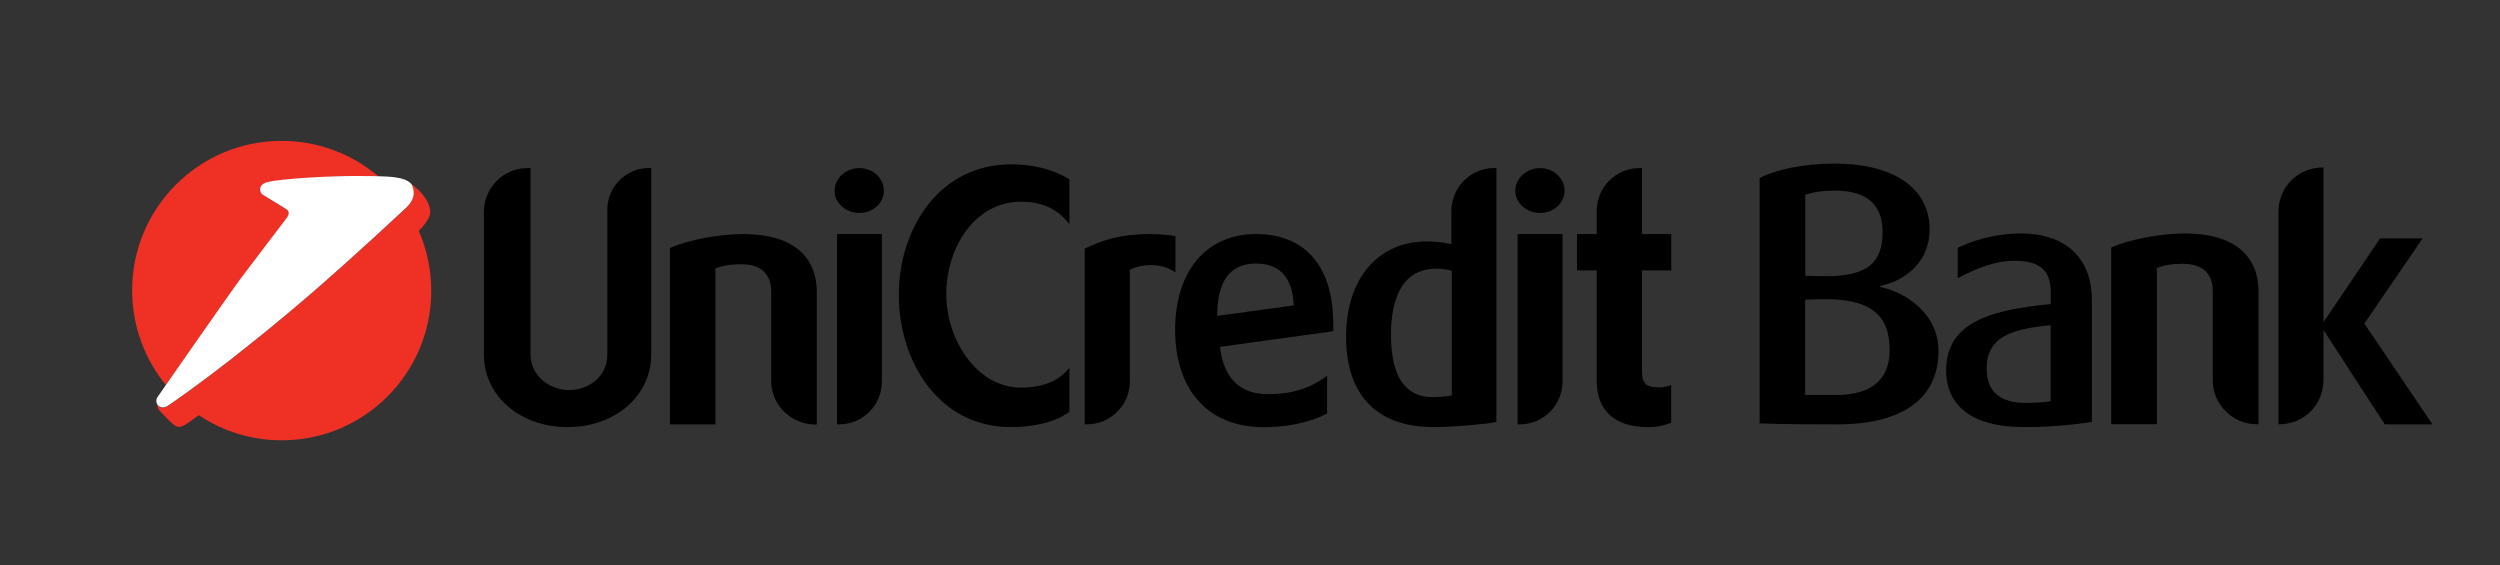 <svg xmlns="http://www.w3.org/2000/svg" xmlns:xlink="http://www.w3.org/1999/xlink" x="0px" y="0px" viewBox="0 0 306.67 69.33" style="enable-background:new 0 0 306.67 69.33;" xml:space="preserve"><rect x="0" y="0" width="306.67" height="69.33" fill="#333333" stroke="none"/> <style type="text/css"> .st0{display:none;} .st1{fill:#EE3124;} .st2{fill-rule:evenodd;clip-rule:evenodd;fill:#FFFFFF;} </style> <g id="sfondo"> </g> <g id="guide" class="st0"> </g> <g id="lettering"> <g id="sfera"> <path class="st1" d="M34.96,27.11c0,0,0.04-0.06,0.31-0.45c0.28-0.41,0.16-0.72-0.02-0.89c-0.12-0.11-2.97-1.83-2.97-1.83 c-0.21-0.14-0.34-0.37-0.34-0.64c0-0.42,0.25-0.74,0.83-0.9c1.83-0.5,8.28-0.77,10.47-0.77c0.71,0,1.91,0,3.03,0.03 c0.08-0.03,0.13-0.04,0.13-0.04c-3.2-2.71-7.33-4.34-11.85-4.34c-10.13,0-18.34,8.21-18.34,18.34c0,4.43,1.57,8.49,4.18,11.66 c2.34-3.37,7.97-11.45,9.21-13.11C31.17,32.05,34.96,27.11,34.96,27.11z"></path> <path class="st1" d="M51.37,28.32L51.37,28.32c0.9-0.92,1.46-1.74,1.4-2.43c-0.15-1.91-2.4-3.38-2.4-3.38s-0.03-0.02-0.1-0.06 c0.13,0.12,0.23,0.25,0.29,0.39c0.56,1.43-0.37,2.32-1.02,2.92c-0.35,0.32-5.02,4.72-10.5,9.51c-4.83,4.22-10.23,8.52-13.36,10.86 c-4.4,3.29-5.26,3.77-5.26,3.77c-0.12,0.06-0.31,0.12-0.45,0.12c-0.3,0-0.54-0.16-0.68-0.39c-0.02,0.11-0.03,0.42,0.4,0.87 l0.19,0.21c0.26,0.27,0.74,0.77,1.26,1.24c0.93,0.83,1.28,0.37,3.25-1.02l0.01,0.01c2.91,1.94,6.4,3.07,10.16,3.07 c10.13,0,18.34-8.21,18.34-18.34C52.89,33.04,52.35,30.56,51.37,28.32z"></path> <path class="st2" d="M35.24,26.62c0.29-0.41,0.17-0.72-0.02-0.89c-0.12-0.11-2.97-1.83-2.97-1.83c-0.21-0.14-0.34-0.37-0.34-0.64 c0-0.42,0.25-0.74,0.83-0.9c1.83-0.5,8.28-0.77,10.47-0.77c1.03,0,3.08-0.01,4.43,0.08c1.51,0.1,2.66,0.41,2.94,1.14 c0.56,1.43-0.37,2.32-1.02,2.91c-0.35,0.32-5.02,4.72-10.5,9.51c-4.83,4.22-10.23,8.52-13.36,10.86c-4.4,3.29-5.26,3.77-5.26,3.77 c-0.12,0.06-0.31,0.12-0.45,0.12c-0.46,0-0.81-0.35-0.81-0.81c0-0.17,0.05-0.33,0.14-0.46c0,0,8.67-12.48,10.24-14.59 c1.58-2.11,5.36-7.05,5.36-7.05S34.97,27.02,35.24,26.62z"></path> </g> <g> <path d="M79.88,20.62v22.89c0,5.05-4.42,8.88-10.26,8.88c-5.84,0-10.26-3.84-10.26-8.88V26c0-2.96,2.38-5.38,5.34-5.38h0.38v22.85 c0,2.71,2.42,4.38,4.75,4.38c2.25,0,4.67-1.54,4.67-4.38V25.7c0-2.79,2.29-5.09,5.09-5.09H79.88z"></path> <path d="M91.14,28.71c7.8,0,9.05,4.38,9.05,7.01v16.35h-0.25c-2.88,0-5.34-2.42-5.34-5.3V35.8c0-1.54-0.62-3.38-3.67-3.38 c-1.42,0-2.25,0.17-3.17,0.5c0,0.38,0,19.14,0,19.14h-5.59V30.42C84.55,29.37,88.39,28.71,91.14,28.71z"></path> <path d="M105.42,20.62c1.67,0,3,1.25,3,2.79c0,1.5-1.33,2.71-3,2.71c-1.67,0-3.04-1.21-3.04-2.71 C102.38,21.87,103.75,20.62,105.42,20.62z M108.18,28.71v18.1c0,2.88-2.34,5.25-5.25,5.25h-0.25V28.71H108.18z"></path> <path d="M124.05,20.16c2.63,0,5.09,0.58,7.13,1.83v5.5c-1.25-1.63-3.05-2.75-5.92-2.75c-5.67,0-9.18,5.59-9.18,11.38 c0,5.46,3.67,11.43,9.18,11.43c2.42,0,4.63-0.71,5.92-2.46v5.42c-1.63,1.21-4.17,1.88-7.17,1.88c-9.01,0-13.76-8.26-13.76-16.22 C110.25,28.33,115,20.16,124.05,20.16z"></path> <path d="M141.06,28.71c0.92,0,2.09,0.08,3.13,0.25v4.46c-1.92-1.38-4.46-0.92-5.59-0.33V46.8c0,2.88-2.38,5.25-5.25,5.25h-0.29 V30.5C135.22,29.46,137.43,28.71,141.06,28.71z"></path> <path d="M163.54,40.63l-13.89,1.92c0.46,3.79,2.38,5.8,5.88,5.8c3.88,0,5.84-1.25,7.26-2.25v4.63c-1.42,0.75-4.04,1.67-7.8,1.67 c-6.8,0-10.84-4.59-10.84-11.93c0-7.13,3.75-11.76,9.93-11.76c6.09,0,9.47,4.04,9.47,11.05V40.63z M158.7,37.46 c-0.17-4.63-3.04-5.13-4.59-5.13h-0.21c-3.13,0.08-4.59,2.29-4.59,6.42L158.7,37.46z"></path> <path d="M183.56,20.62v31.15c-1.34,0.29-5.71,0.62-7.55,0.62h-0.38c-6.8-0.08-10.51-4-10.51-11.05c0-7.13,3.88-11.72,9.88-11.72 c1.17,0,2.17,0.12,3.04,0.33v-4.04c0-2.92,2.34-5.3,5.25-5.3H183.56z M178.1,33.21c-0.58-0.17-1.21-0.25-1.92-0.25 c-4.59,0-5.55,4.42-5.55,8.09c0,5.13,1.71,7.67,5.17,7.67c0.58,0,1.88-0.12,2.29-0.21V33.21z"></path> <path d="M188.92,20.62c1.67,0,3,1.25,3,2.79c0,1.5-1.34,2.71-3,2.71c-1.67,0-3.04-1.21-3.04-2.71 C185.88,21.87,187.25,20.62,188.92,20.62z M191.67,28.71v18.1c0,2.88-2.34,5.25-5.26,5.25h-0.25V28.71H191.67z"></path> <path d="M201.42,20.62v8.09h3.59v4.46h-3.59v12.39c0,1.5,0.5,1.96,2.12,1.96c0.42,0,1.04-0.12,1.46-0.29v4.63 c-0.25,0.08-1.34,0.54-2.79,0.54c-4.09,0-6.34-2-6.34-5.63v-13.6h-2.42v-4.46h2.42v-2.84c0-2.88,2.33-5.25,5.21-5.25H201.42z"></path> <path d="M230.64,35.08v0.13c3.01,0.58,7.15,3.22,7.15,7.82c0,6.27-5.02,9.03-12.37,9.03c-7.02,0-9.57-0.12-9.57-0.12V21.83 c1.96-1,5.27-1.76,9.19-1.76c7.78,0,11.66,3.39,11.66,8.03C236.7,32.41,233.39,34.5,230.64,35.08z M230.93,28.48 c0-3.47-2.01-5.1-5.89-5.1c-1.42,0-2.51,0.17-3.59,0.5v9.95l1.84,0.04C229.01,34.04,230.93,32.28,230.93,28.48z M223.28,36.71 l-1.84,0.04v11.7c1.04,0,2.17,0,3.76,0c3.85,0,6.6-1.46,6.6-5.52C231.81,38.59,229.38,36.54,223.28,36.71z"></path> <path d="M251.56,37.3v-1.55c0-2.97-1.84-3.76-4.51-3.76c-2.22,0-4.43,0.84-6.9,2.13V30.4c1.46-0.71,4.22-1.76,7.81-1.76 c4.72,0,8.65,2.38,8.65,8.23v14.88c-1.54,0.29-5.14,0.63-7.31,0.63h-1.17c-6.19,0-9.4-2.59-9.4-6.98 C238.73,39.39,244.58,37.97,251.56,37.3z M251.56,39.89c-4.89,0.46-7.86,1.46-7.86,5.35c0,2.88,1.75,4.18,4.76,4.18 c1.17,0,2.55-0.08,3.09-0.21V39.89z"></path> <path d="M267.97,28.64c7.82,0,9.07,4.39,9.07,7.02v16.38h-0.25c-2.88,0-5.35-2.42-5.35-5.31V35.75c0-1.55-0.63-3.39-3.68-3.39 c-1.42,0-2.26,0.17-3.18,0.5c0,0.38,0,19.18,0,19.18h-5.6V30.36C261.36,29.31,265.21,28.64,267.97,28.64z"></path> <path d="M285.01,46.62c0,3.01-2.34,5.43-5.47,5.43h-0.04V25.97c0-3.01,2.34-5.43,5.48-5.43h0.04v18.98l6.94-10.28h5.22 l-7.15,10.45l8.36,12.37h-5.85l-7.52-11.58V46.62z"></path> </g> </g> </svg>